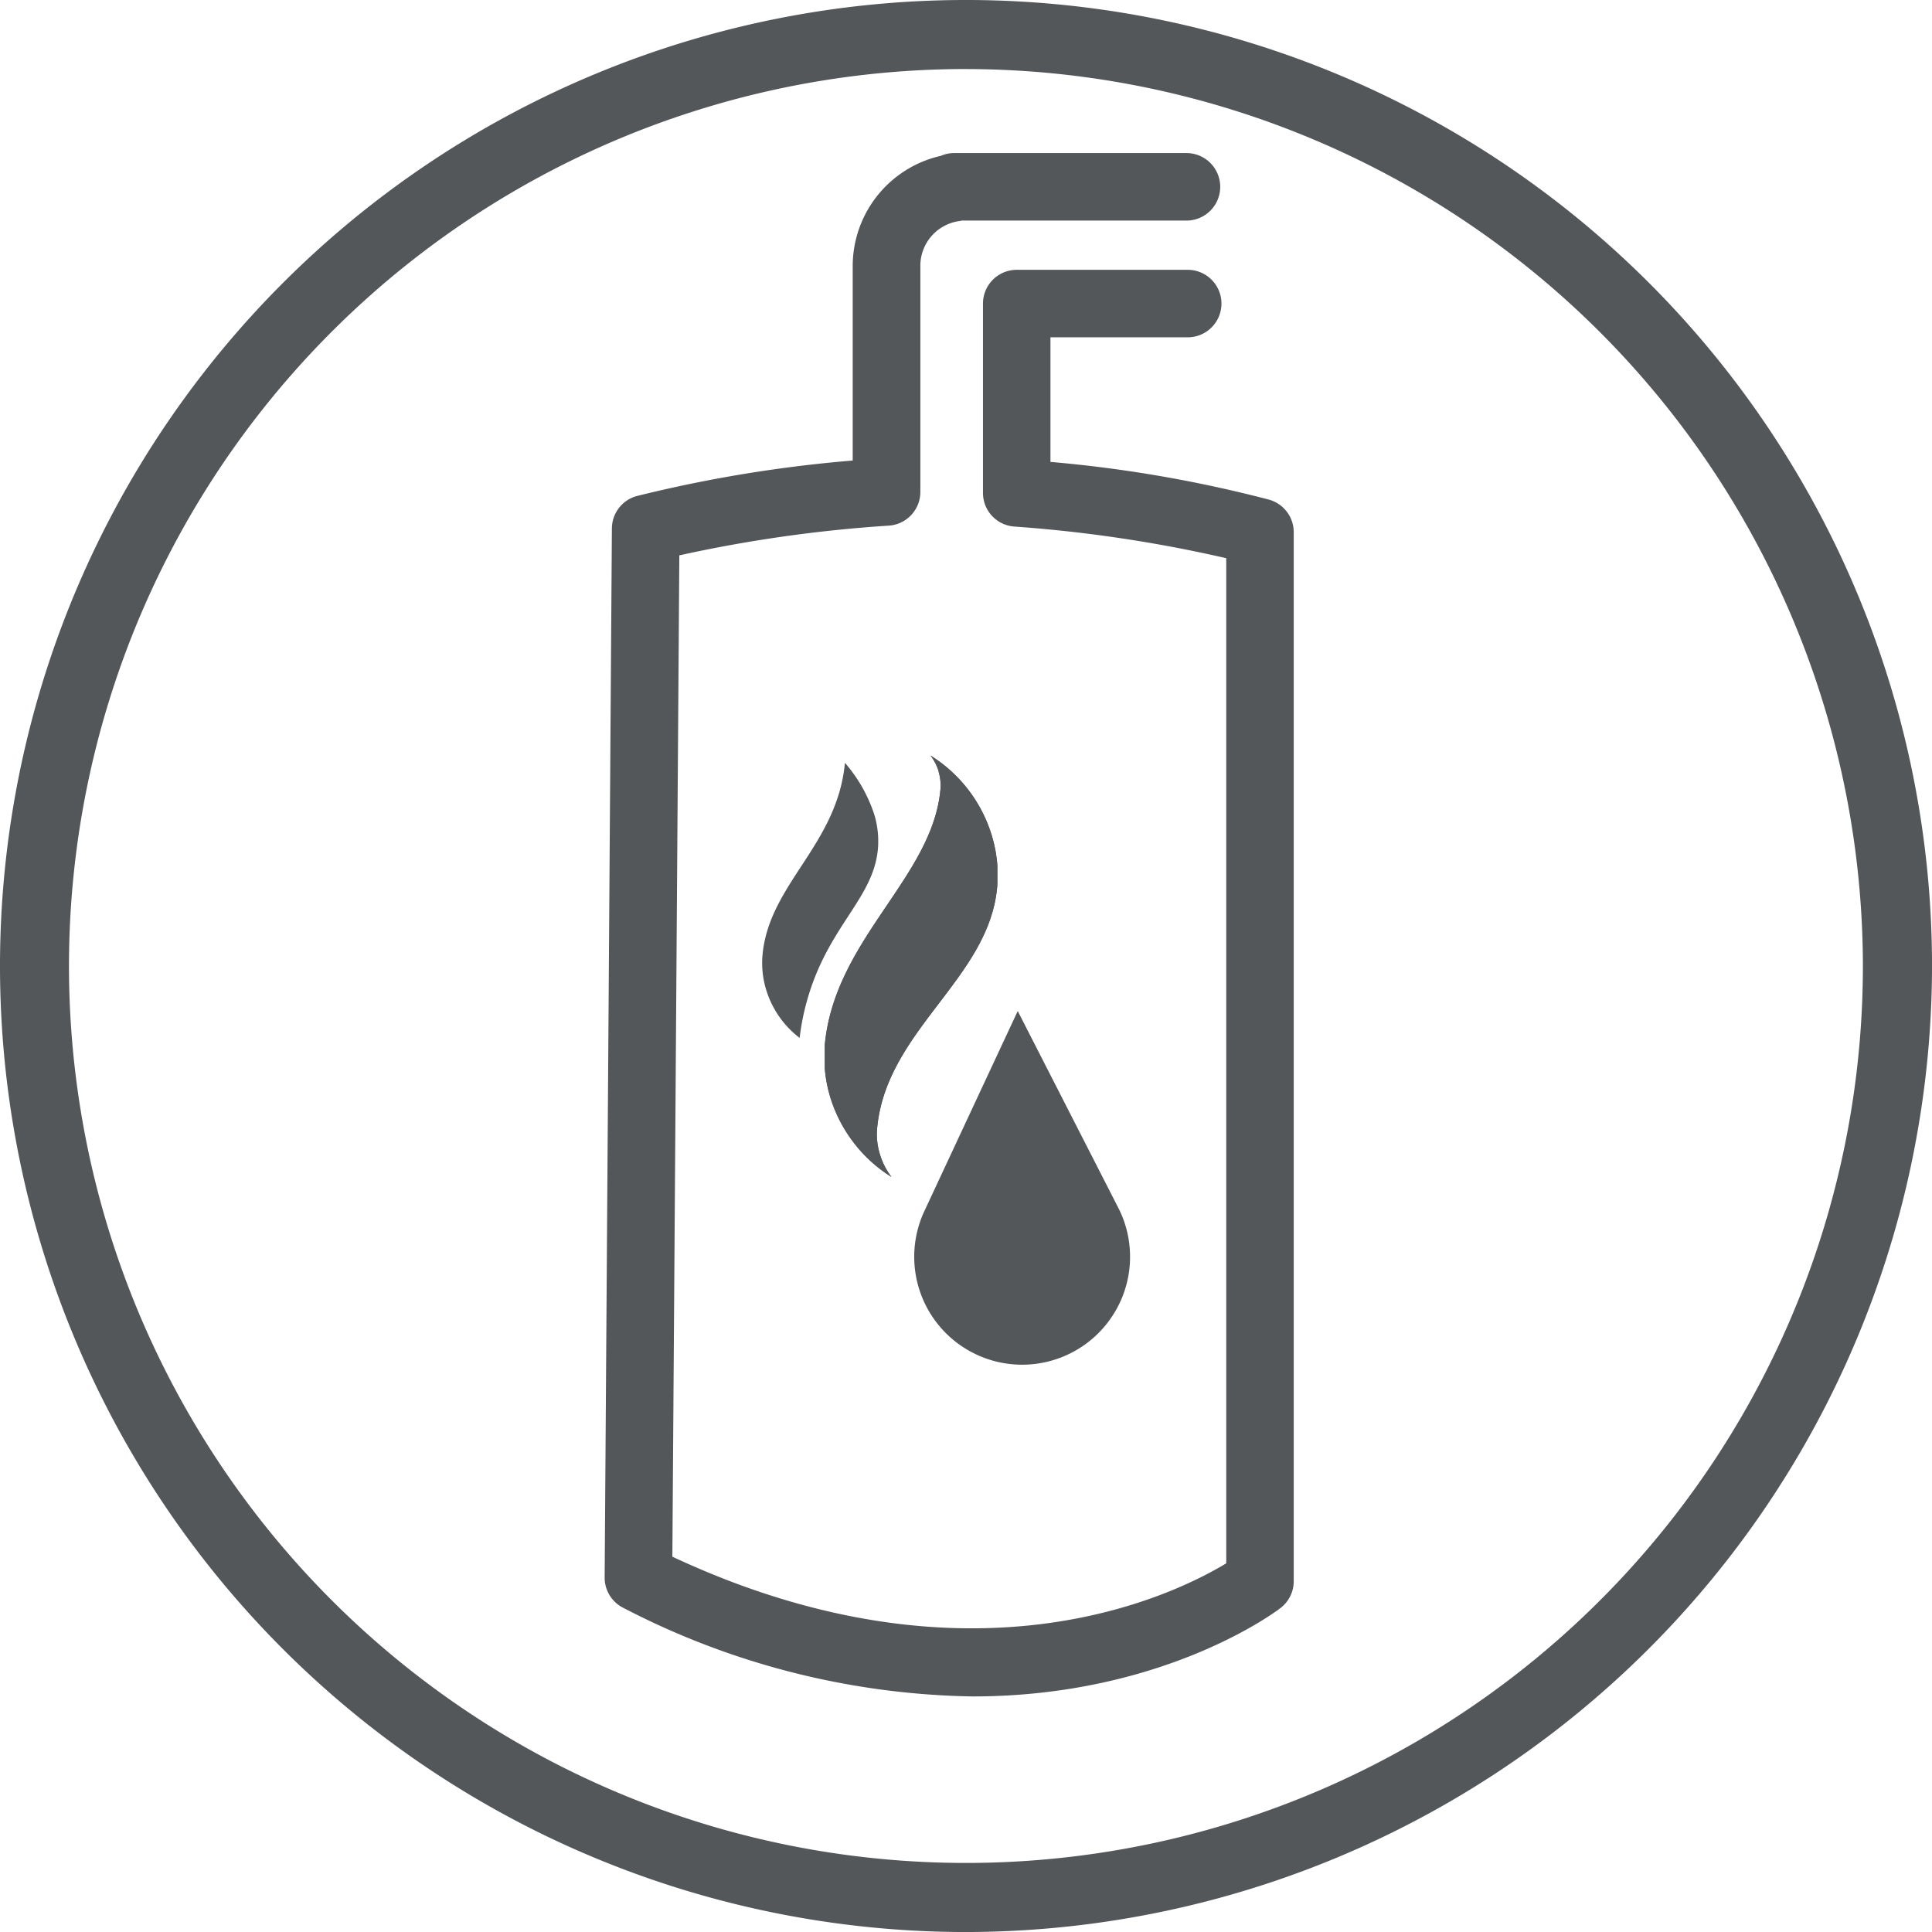 <svg xmlns="http://www.w3.org/2000/svg" xmlns:xlink="http://www.w3.org/1999/xlink" width="83.261" height="83.262" viewBox="0 0 83.261 83.262"><defs><style>.a{fill:#53575a;}.b{clip-path:url(#a);}</style><clipPath id="a"><path class="a" d="M398.741,245.582a2.079,2.079,0,0,1,.08.785c-.351,3.806-4.562,6.441-4.984,11l0,.057v.959a5.969,5.969,0,0,0,.233,1.226,6.191,6.191,0,0,0,1.012,1.966,6.127,6.127,0,0,0,1.629,1.48,3.068,3.068,0,0,1-.5-.983,2.888,2.888,0,0,1-.117-1.121c.391-4.218,4.807-6.428,5.171-10.37.006-.056.01-.113.014-.17v-.724a5.888,5.888,0,0,0-.244-1.346,6.167,6.167,0,0,0-2.64-3.447,2.2,2.2,0,0,1,.353.687" transform="translate(-393.832 -244.895)"/></clipPath></defs><g transform="translate(-1009.938 -1093)"><g transform="translate(1009.938 1093)"><path class="a" d="M389.648,286.181a41.631,41.631,0,1,1,41.631-41.632A41.679,41.679,0,0,1,389.648,286.181Zm0-80.287A38.655,38.655,0,1,0,428.3,244.55,38.7,38.7,0,0,0,389.648,205.895Z" transform="translate(-348.017 -202.919)"/><g transform="translate(26.058 6.59)"><path class="a" d="M397.465,277.933a33.739,33.739,0,0,1-15.046-3.815,1.455,1.455,0,0,1-.809-1.313l.312-45.214A1.454,1.454,0,0,1,383,226.2a58.5,58.5,0,0,1,9.3-1.529v-8.4a4.873,4.873,0,0,1,3.8-4.731,1.4,1.4,0,0,1,.563-.119h10.021a1.454,1.454,0,0,1,0,2.909H397a1.278,1.278,0,0,1-.126.024,1.946,1.946,0,0,0-1.659,1.917v9.755a1.455,1.455,0,0,1-1.364,1.451,59.731,59.731,0,0,0-9.023,1.281l-.3,43.153c12.821,5.992,21.61,1.656,23.87.285V228.88a59.462,59.462,0,0,0-9.139-1.364,1.453,1.453,0,0,1-1.345-1.45v-8.16a1.455,1.455,0,0,1,1.454-1.454h7.369a1.454,1.454,0,1,1,0,2.909h-5.915v5.369a56.422,56.422,0,0,1,9.421,1.627,1.456,1.456,0,0,1,1.063,1.4V272.97a1.456,1.456,0,0,1-.574,1.157C410.431,274.357,405.591,277.933,397.465,277.933Z" transform="translate(-381.61 -211.414)"/><g transform="translate(6.787 25.971)"><path class="a" d="M403.263,259.089l-4,8.572a4.651,4.651,0,1,0,8.38,0Z" transform="translate(-392.248 -248.079)"/><g transform="translate(2.694)"><path class="a" d="M398.741,245.582a2.079,2.079,0,0,1,.08.785c-.351,3.806-4.562,6.441-4.984,11l0,.057v.959a5.969,5.969,0,0,0,.233,1.226,6.191,6.191,0,0,0,1.012,1.966,6.127,6.127,0,0,0,1.629,1.48,3.068,3.068,0,0,1-.5-.983,2.888,2.888,0,0,1-.117-1.121c.391-4.218,4.807-6.428,5.171-10.37.006-.056.01-.113.014-.17v-.724a5.888,5.888,0,0,0-.244-1.346,6.167,6.167,0,0,0-2.64-3.447,2.2,2.2,0,0,1,.353.687" transform="translate(-393.832 -244.895)"/><g class="b"><rect class="a" width="7.439" height="18.161" transform="translate(0 0)"/></g></g><path class="a" d="M391.976,257.154a4,4,0,0,1-.77-.765,4.138,4.138,0,0,1-.676-1.317,3.928,3.928,0,0,1-.154-1.5c.282-3.053,3.223-4.733,3.551-8.272a6.452,6.452,0,0,1,1.264,2.225,3.94,3.94,0,0,1,.156,1.5c-.2,2.15-2.163,3.323-3.056,6.532a10.184,10.184,0,0,0-.315,1.595" transform="translate(-390.359 -244.986)"/></g></g></g></g></svg>